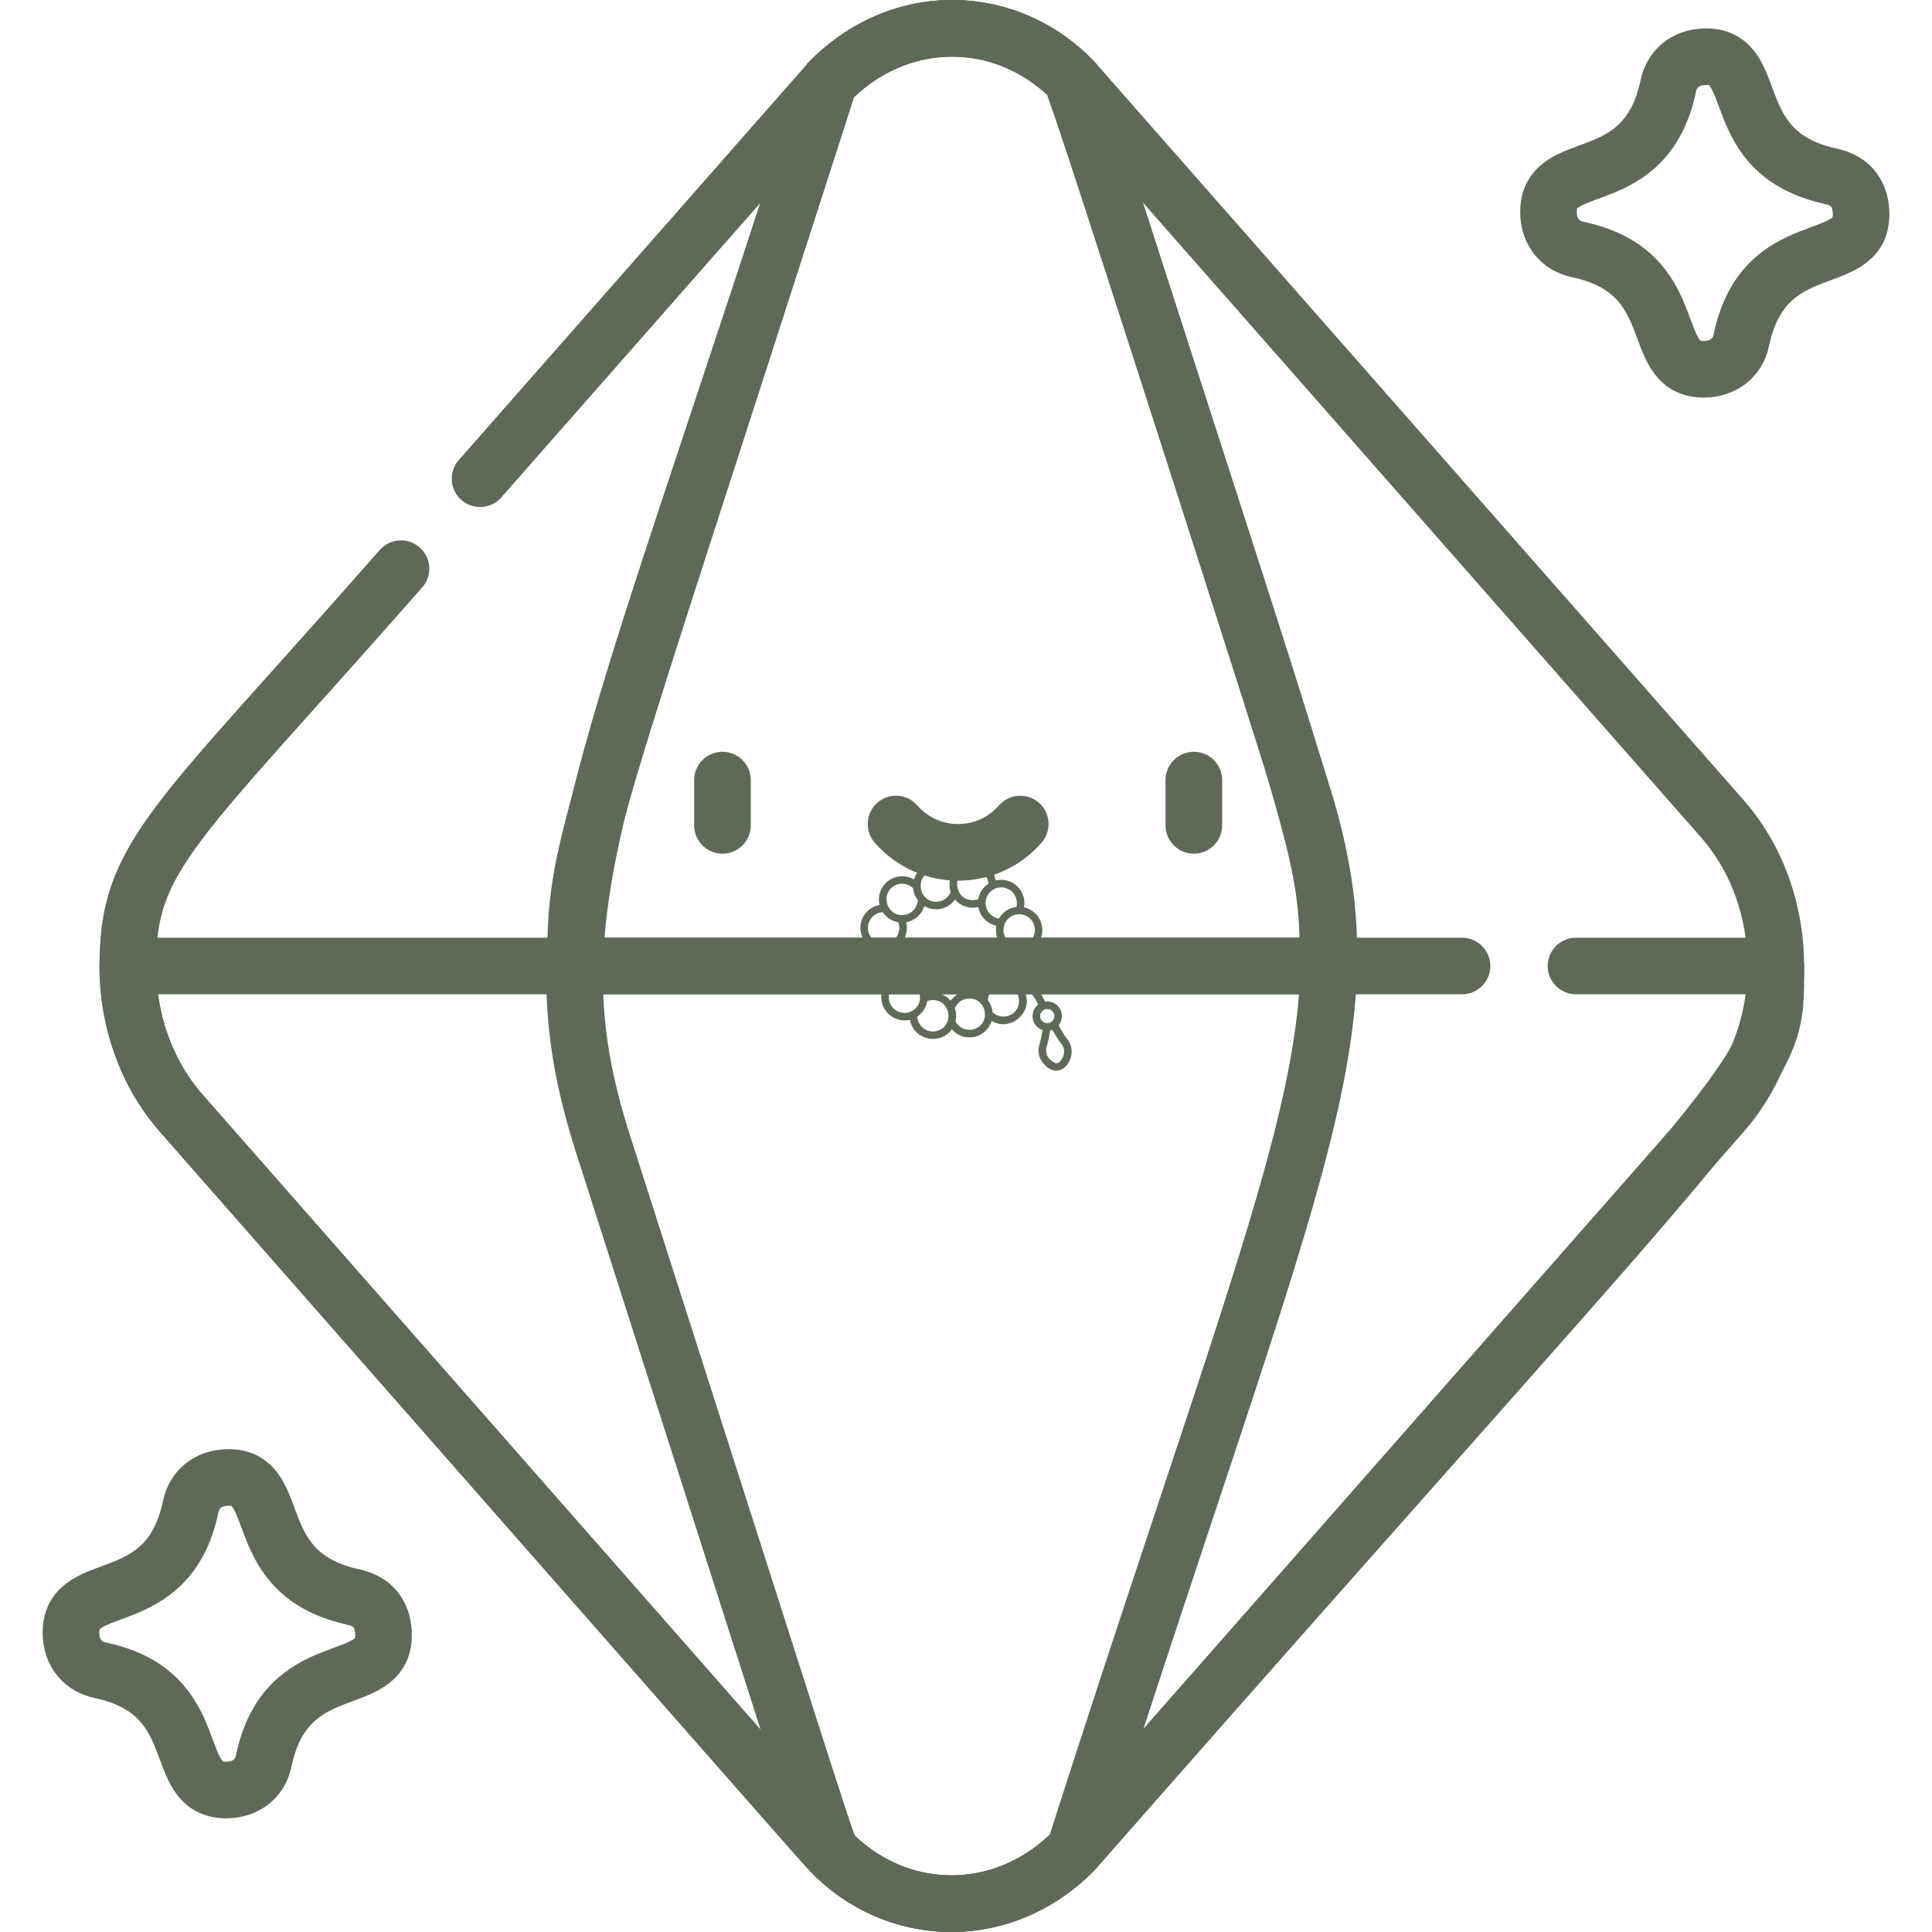 <svg xmlns="http://www.w3.org/2000/svg" fill="none" viewBox="0 0 100 100" height="100" width="100">
<path stroke-linejoin="round" stroke-linecap="round" stroke-miterlimit="10" stroke-width="2.93" stroke="#5E6A57" d="M20.756 29.435C8.979 42.838 6.613 44.256 6.613 50C6.613 52.761 7.539 55.523 9.391 57.63C39.031 91.361 42.36 95.167 42.913 95.759C46.24 99.326 51.887 99.592 55.618 95.758L89.14 57.63C92.843 53.416 92.843 46.583 89.14 42.369L55.618 4.24C52.291 0.681 46.649 0.401 42.913 4.241L24.848 24.778"></path>
<path stroke-linejoin="round" stroke-linecap="round" stroke-miterlimit="10" stroke-width="2.93" stroke="#5E6A57" d="M75.673 50L6.613 50C6.613 52.762 7.539 55.524 9.391 57.631C39.031 91.362 42.36 95.167 42.913 95.759C46.241 99.326 51.887 99.593 55.618 95.759C92.496 53.814 91.917 55.97 91.917 50H81.574"></path>
<path stroke-linejoin="round" stroke-linecap="round" stroke-miterlimit="10" stroke-width="2.93" stroke="#5E6A57" d="M55.431 4.058C51.803 0.515 46.428 0.628 42.912 4.241C31.223 40.755 27.283 46.937 31.22 59.235C42.983 95.979 42.809 95.66 43.099 95.942C46.727 99.484 52.101 99.372 55.617 95.758C67.308 59.239 71.246 53.062 67.309 40.765C67.329 40.765 55.738 4.357 55.431 4.058Z"></path>
<path stroke-linejoin="round" stroke-linecap="round" stroke-miterlimit="10" stroke-width="2.93" stroke="#5E6A57" d="M55.618 4.24C52.291 0.681 46.649 0.401 42.913 4.241C30.204 43.941 29.789 43.663 29.789 49.999H68.742C68.742 43.695 68.357 44.036 55.618 4.24Z"></path>
<path stroke-linejoin="round" stroke-linecap="round" stroke-miterlimit="10" stroke-width="2.93" stroke="#5E6A57" d="M37.395 40.377V42.721"></path>
<path stroke-linejoin="round" stroke-linecap="round" stroke-miterlimit="10" stroke-width="2.93" stroke="#5E6A57" d="M61.793 40.377V42.721"></path>
<path stroke-linejoin="round" stroke-linecap="round" stroke-miterlimit="10" stroke-width="2.93" stroke="#5E6A57" d="M46.377 42.652C48.079 44.606 51.107 44.606 52.809 42.652"></path>
<path stroke-linejoin="round" stroke-linecap="round" stroke-miterlimit="10" stroke-width="2.93" stroke="#5E6A57" d="M94.851 9.141C89.213 7.975 91.248 2.936 88.321 2.936C87.18 2.936 86.528 3.611 86.353 4.44C85.164 10.069 80.15 7.98 80.15 10.965C80.15 12.066 80.823 12.736 81.654 12.911C87.263 14.095 85.212 19.114 88.18 19.114C89.244 19.114 89.951 18.468 90.123 17.636C91.289 11.997 96.329 14.034 96.329 11.107C96.329 9.129 94.494 9.141 94.851 9.141Z"></path>
<path stroke-linejoin="round" stroke-linecap="round" stroke-miterlimit="10" stroke-width="2.93" stroke="#5E6A57" d="M18.372 82.678C12.735 81.513 14.769 76.473 11.843 76.473C10.702 76.473 10.049 77.148 9.874 77.977C8.686 83.606 3.672 81.517 3.672 84.502C3.672 85.603 4.345 86.273 5.176 86.448C10.785 87.632 8.733 92.651 11.702 92.651C12.765 92.651 13.472 92.005 13.644 91.173C14.811 85.534 19.85 87.571 19.85 84.644C19.85 82.666 18.016 82.678 18.372 82.678Z"></path>
<path fill="#5E6A57" d="M55.28 53.841C55.094 53.599 54.932 53.34 54.796 53.067C54.893 52.948 54.951 52.803 54.963 52.65C54.975 52.498 54.941 52.345 54.864 52.213C54.788 52.08 54.673 51.974 54.535 51.908C54.396 51.843 54.241 51.82 54.09 51.844C54.044 51.733 53.989 51.625 53.927 51.522C53.769 51.25 53.552 51.017 53.292 50.841C53.648 50.374 53.852 49.427 53.611 48.981C53.76 48.826 53.865 48.635 53.916 48.426C53.967 48.218 53.961 47.999 53.899 47.794C53.838 47.588 53.722 47.402 53.565 47.256C53.408 47.11 53.214 47.008 53.005 46.962C53.04 46.767 53.027 46.568 52.967 46.38C52.907 46.191 52.802 46.021 52.66 45.883C52.519 45.745 52.347 45.644 52.157 45.588C51.968 45.533 51.768 45.524 51.575 45.564C51.526 45.583 51.529 45.576 51.524 45.531C51.333 44.526 49.944 44.233 49.371 45.082C49.23 44.919 49.048 44.797 48.844 44.728C48.64 44.659 48.421 44.646 48.21 44.691C47.999 44.736 47.804 44.836 47.646 44.982C47.487 45.128 47.37 45.313 47.308 45.52C47.107 45.402 46.877 45.345 46.644 45.356C46.412 45.366 46.187 45.444 45.998 45.579C45.809 45.714 45.663 45.901 45.577 46.117C45.492 46.334 45.471 46.57 45.516 46.798C45.534 46.847 45.532 46.843 45.487 46.849C45.333 46.881 45.186 46.943 45.055 47.032C44.925 47.121 44.813 47.236 44.727 47.368C44.56 47.629 44.499 47.944 44.556 48.248C44.614 48.553 44.786 48.824 45.038 49.005C44.857 49.158 44.725 49.362 44.66 49.59C44.594 49.818 44.599 50.06 44.671 50.286C44.744 50.512 44.882 50.711 45.068 50.859C45.254 51.006 45.48 51.095 45.716 51.114C45.626 51.316 45.593 51.54 45.621 51.76C45.65 51.981 45.738 52.189 45.876 52.362C46.015 52.536 46.199 52.668 46.407 52.744C46.616 52.82 46.841 52.838 47.059 52.794C47.103 52.781 47.108 52.777 47.11 52.824C47.306 53.84 48.691 54.121 49.262 53.276C49.402 53.441 49.584 53.564 49.789 53.633C49.993 53.703 50.212 53.716 50.424 53.671C50.635 53.627 50.83 53.526 50.989 53.38C51.148 53.233 51.264 53.047 51.326 52.84C52.198 53.385 53.347 52.554 53.117 51.553C53.087 51.422 53.037 51.297 52.967 51.183C52.987 51.169 53.007 51.155 53.027 51.138C53.262 51.283 53.456 51.485 53.593 51.725C53.646 51.813 53.693 51.906 53.733 52.001C53.626 52.086 53.543 52.198 53.494 52.325C53.445 52.453 53.432 52.591 53.455 52.726C53.479 52.86 53.538 52.986 53.627 53.089C53.716 53.193 53.832 53.27 53.961 53.314C53.925 53.583 53.867 53.848 53.789 54.109C53.743 54.278 53.741 54.456 53.785 54.627C53.828 54.797 53.915 54.953 54.037 55.079C54.902 56.058 55.887 54.678 55.28 53.841ZM53.226 50.102C53.142 50.41 52.963 50.684 52.715 50.884C52.626 50.809 52.526 50.748 52.419 50.703C52.369 50.422 52.394 50.132 52.492 49.864C52.569 49.595 52.952 48.885 53.216 49.078C53.342 49.212 53.38 49.633 53.226 50.102ZM50.789 51.462C50.531 51.309 50.224 51.258 49.93 51.32C49.636 51.382 49.375 51.551 49.2 51.796C49.061 51.631 48.88 51.507 48.675 51.436C48.471 51.366 48.252 51.353 48.04 51.397C48.004 51.404 47.989 51.42 47.99 51.368C47.936 51.114 47.802 50.885 47.608 50.714C47.413 50.543 47.169 50.439 46.911 50.417C47.028 50.164 47.052 49.877 46.979 49.608C46.907 49.339 46.742 49.103 46.515 48.943C46.68 48.803 46.804 48.621 46.874 48.416C46.944 48.211 46.958 47.991 46.914 47.78C46.906 47.743 46.892 47.729 46.943 47.729C47.154 47.684 47.349 47.583 47.508 47.437C47.666 47.29 47.782 47.104 47.844 46.898C48.103 47.051 48.41 47.101 48.704 47.039C48.998 46.977 49.258 46.807 49.433 46.562C49.578 46.733 49.768 46.859 49.981 46.926C50.194 46.994 50.421 47.001 50.638 46.945C50.678 47.182 50.789 47.401 50.956 47.574C51.122 47.747 51.337 47.866 51.571 47.915C51.519 48.195 51.568 48.483 51.709 48.73C51.849 48.977 52.073 49.166 52.34 49.263C52.098 49.666 51.982 50.133 52.009 50.603C51.739 50.588 51.471 50.664 51.25 50.82C51.028 50.976 50.866 51.202 50.789 51.462ZM53.55 47.968C53.577 48.097 53.572 48.231 53.535 48.358C53.499 48.485 53.432 48.601 53.341 48.697C53.097 48.576 52.828 48.68 52.588 48.929C52.444 48.899 52.311 48.831 52.203 48.732C52.096 48.633 52.017 48.506 51.975 48.366C51.933 48.225 51.93 48.076 51.966 47.934C52.002 47.792 52.075 47.662 52.179 47.558C52.283 47.455 52.413 47.381 52.555 47.345C52.697 47.309 52.846 47.312 52.986 47.354C53.127 47.396 53.253 47.475 53.353 47.583C53.452 47.691 53.52 47.824 53.55 47.968ZM51.653 45.946C51.788 45.919 51.928 45.926 52.059 45.967C52.191 46.007 52.31 46.081 52.406 46.18C52.501 46.279 52.57 46.401 52.607 46.534C52.643 46.667 52.645 46.806 52.612 46.94C52.424 46.962 52.244 47.028 52.086 47.133C51.928 47.238 51.797 47.379 51.704 47.544C51.517 47.515 51.345 47.421 51.22 47.279C51.094 47.137 51.022 46.956 51.016 46.766C51.01 46.577 51.07 46.391 51.187 46.241C51.303 46.092 51.468 45.987 51.653 45.946ZM50.178 44.985C50.293 44.961 50.412 44.962 50.527 44.989C50.641 45.015 50.748 45.066 50.842 45.137C50.934 45.209 51.011 45.3 51.066 45.404C51.12 45.508 51.152 45.622 51.158 45.739C51.022 45.831 50.905 45.948 50.816 46.086C50.726 46.223 50.665 46.378 50.637 46.539C50.597 46.555 50.556 46.567 50.514 46.575C49.455 46.765 49.138 45.241 50.178 44.985ZM48.29 45.066C48.466 45.028 48.649 45.051 48.81 45.129C48.971 45.207 49.102 45.337 49.181 45.498C49.124 45.719 49.134 45.952 49.208 46.167C49.159 46.291 49.08 46.4 48.979 46.486C48.877 46.572 48.756 46.631 48.626 46.659C47.574 46.854 47.249 45.312 48.29 45.066ZM46.526 45.757C46.657 45.729 46.793 45.735 46.921 45.773C47.05 45.81 47.167 45.88 47.262 45.974C47.282 46.198 47.365 46.411 47.504 46.589C47.496 46.768 47.429 46.94 47.313 47.077C47.197 47.214 47.038 47.309 46.863 47.347C45.807 47.541 45.483 46.008 46.526 45.757ZM45.055 47.582C45.124 47.474 45.218 47.385 45.329 47.322C45.44 47.258 45.564 47.222 45.691 47.216C45.783 47.353 45.901 47.47 46.039 47.559C46.177 47.648 46.332 47.709 46.494 47.736C46.544 47.866 46.56 48.007 46.54 48.145C46.52 48.283 46.465 48.414 46.38 48.524C46.295 48.635 46.183 48.722 46.055 48.777C45.927 48.832 45.787 48.853 45.648 48.838C45.509 48.823 45.377 48.773 45.263 48.692C45.149 48.611 45.058 48.502 44.999 48.376C44.939 48.25 44.913 48.111 44.923 47.972C44.933 47.832 44.978 47.698 45.055 47.582ZM45.022 50.086C44.984 49.91 45.007 49.727 45.086 49.566C45.164 49.404 45.294 49.273 45.456 49.194C45.548 49.218 45.643 49.231 45.739 49.233C45.869 49.233 45.998 49.211 46.121 49.169C46.251 49.221 46.366 49.306 46.454 49.416C46.541 49.526 46.599 49.657 46.621 49.796C46.642 49.935 46.628 50.077 46.578 50.209C46.529 50.34 46.446 50.457 46.338 50.547C46.23 50.637 46.101 50.697 45.963 50.722C45.824 50.748 45.682 50.736 45.549 50.69C45.416 50.643 45.298 50.563 45.206 50.457C45.113 50.352 45.05 50.224 45.022 50.086ZM46.981 52.412C46.81 52.447 46.632 52.426 46.474 52.352C46.316 52.279 46.185 52.156 46.102 52.003C46.019 51.849 45.987 51.673 46.011 51.501C46.036 51.328 46.115 51.167 46.238 51.043C46.392 51.004 46.502 50.873 46.644 50.821C47.707 50.632 48.019 52.16 46.981 52.412ZM48.455 53.373C48.34 53.397 48.222 53.395 48.107 53.369C47.993 53.343 47.886 53.292 47.793 53.22C47.7 53.148 47.623 53.058 47.569 52.954C47.514 52.85 47.482 52.736 47.476 52.619C47.612 52.527 47.729 52.408 47.819 52.27C47.908 52.132 47.969 51.978 47.997 51.816C48.036 51.8 48.077 51.788 48.119 51.78C49.176 51.589 49.497 53.116 48.455 53.373ZM50.343 53.289C50.169 53.326 49.988 53.304 49.827 53.228C49.666 53.152 49.535 53.025 49.453 52.867C49.472 52.785 49.483 52.703 49.488 52.619C49.494 52.472 49.473 52.325 49.426 52.186C49.476 52.063 49.555 51.955 49.656 51.87C49.757 51.785 49.878 51.726 50.007 51.699C51.06 51.505 51.388 53.039 50.343 53.289ZM52.108 52.602C51.977 52.629 51.841 52.623 51.713 52.586C51.585 52.548 51.468 52.479 51.372 52.385C51.353 52.161 51.27 51.947 51.133 51.769C51.139 51.59 51.205 51.417 51.32 51.279C51.436 51.141 51.594 51.046 51.77 51.008C52.827 50.818 53.149 52.345 52.108 52.602ZM53.843 52.67C53.824 52.575 53.843 52.476 53.897 52.394C53.95 52.313 54.034 52.256 54.129 52.236C54.225 52.216 54.324 52.234 54.406 52.287C54.488 52.339 54.546 52.422 54.567 52.517C54.586 52.613 54.567 52.712 54.513 52.794C54.459 52.875 54.376 52.932 54.28 52.952C54.185 52.972 54.086 52.954 54.004 52.901C53.922 52.848 53.864 52.766 53.843 52.67ZM55.025 54.688C54.821 55.105 54.664 55.135 54.326 54.815C54.249 54.738 54.194 54.642 54.166 54.536C54.138 54.431 54.138 54.321 54.165 54.215C54.251 53.929 54.313 53.636 54.352 53.339C54.395 53.332 54.437 53.319 54.477 53.302C54.618 53.572 54.781 53.829 54.965 54.072C55.027 54.16 55.066 54.264 55.076 54.372C55.087 54.48 55.069 54.589 55.025 54.688Z"></path>
</svg>
